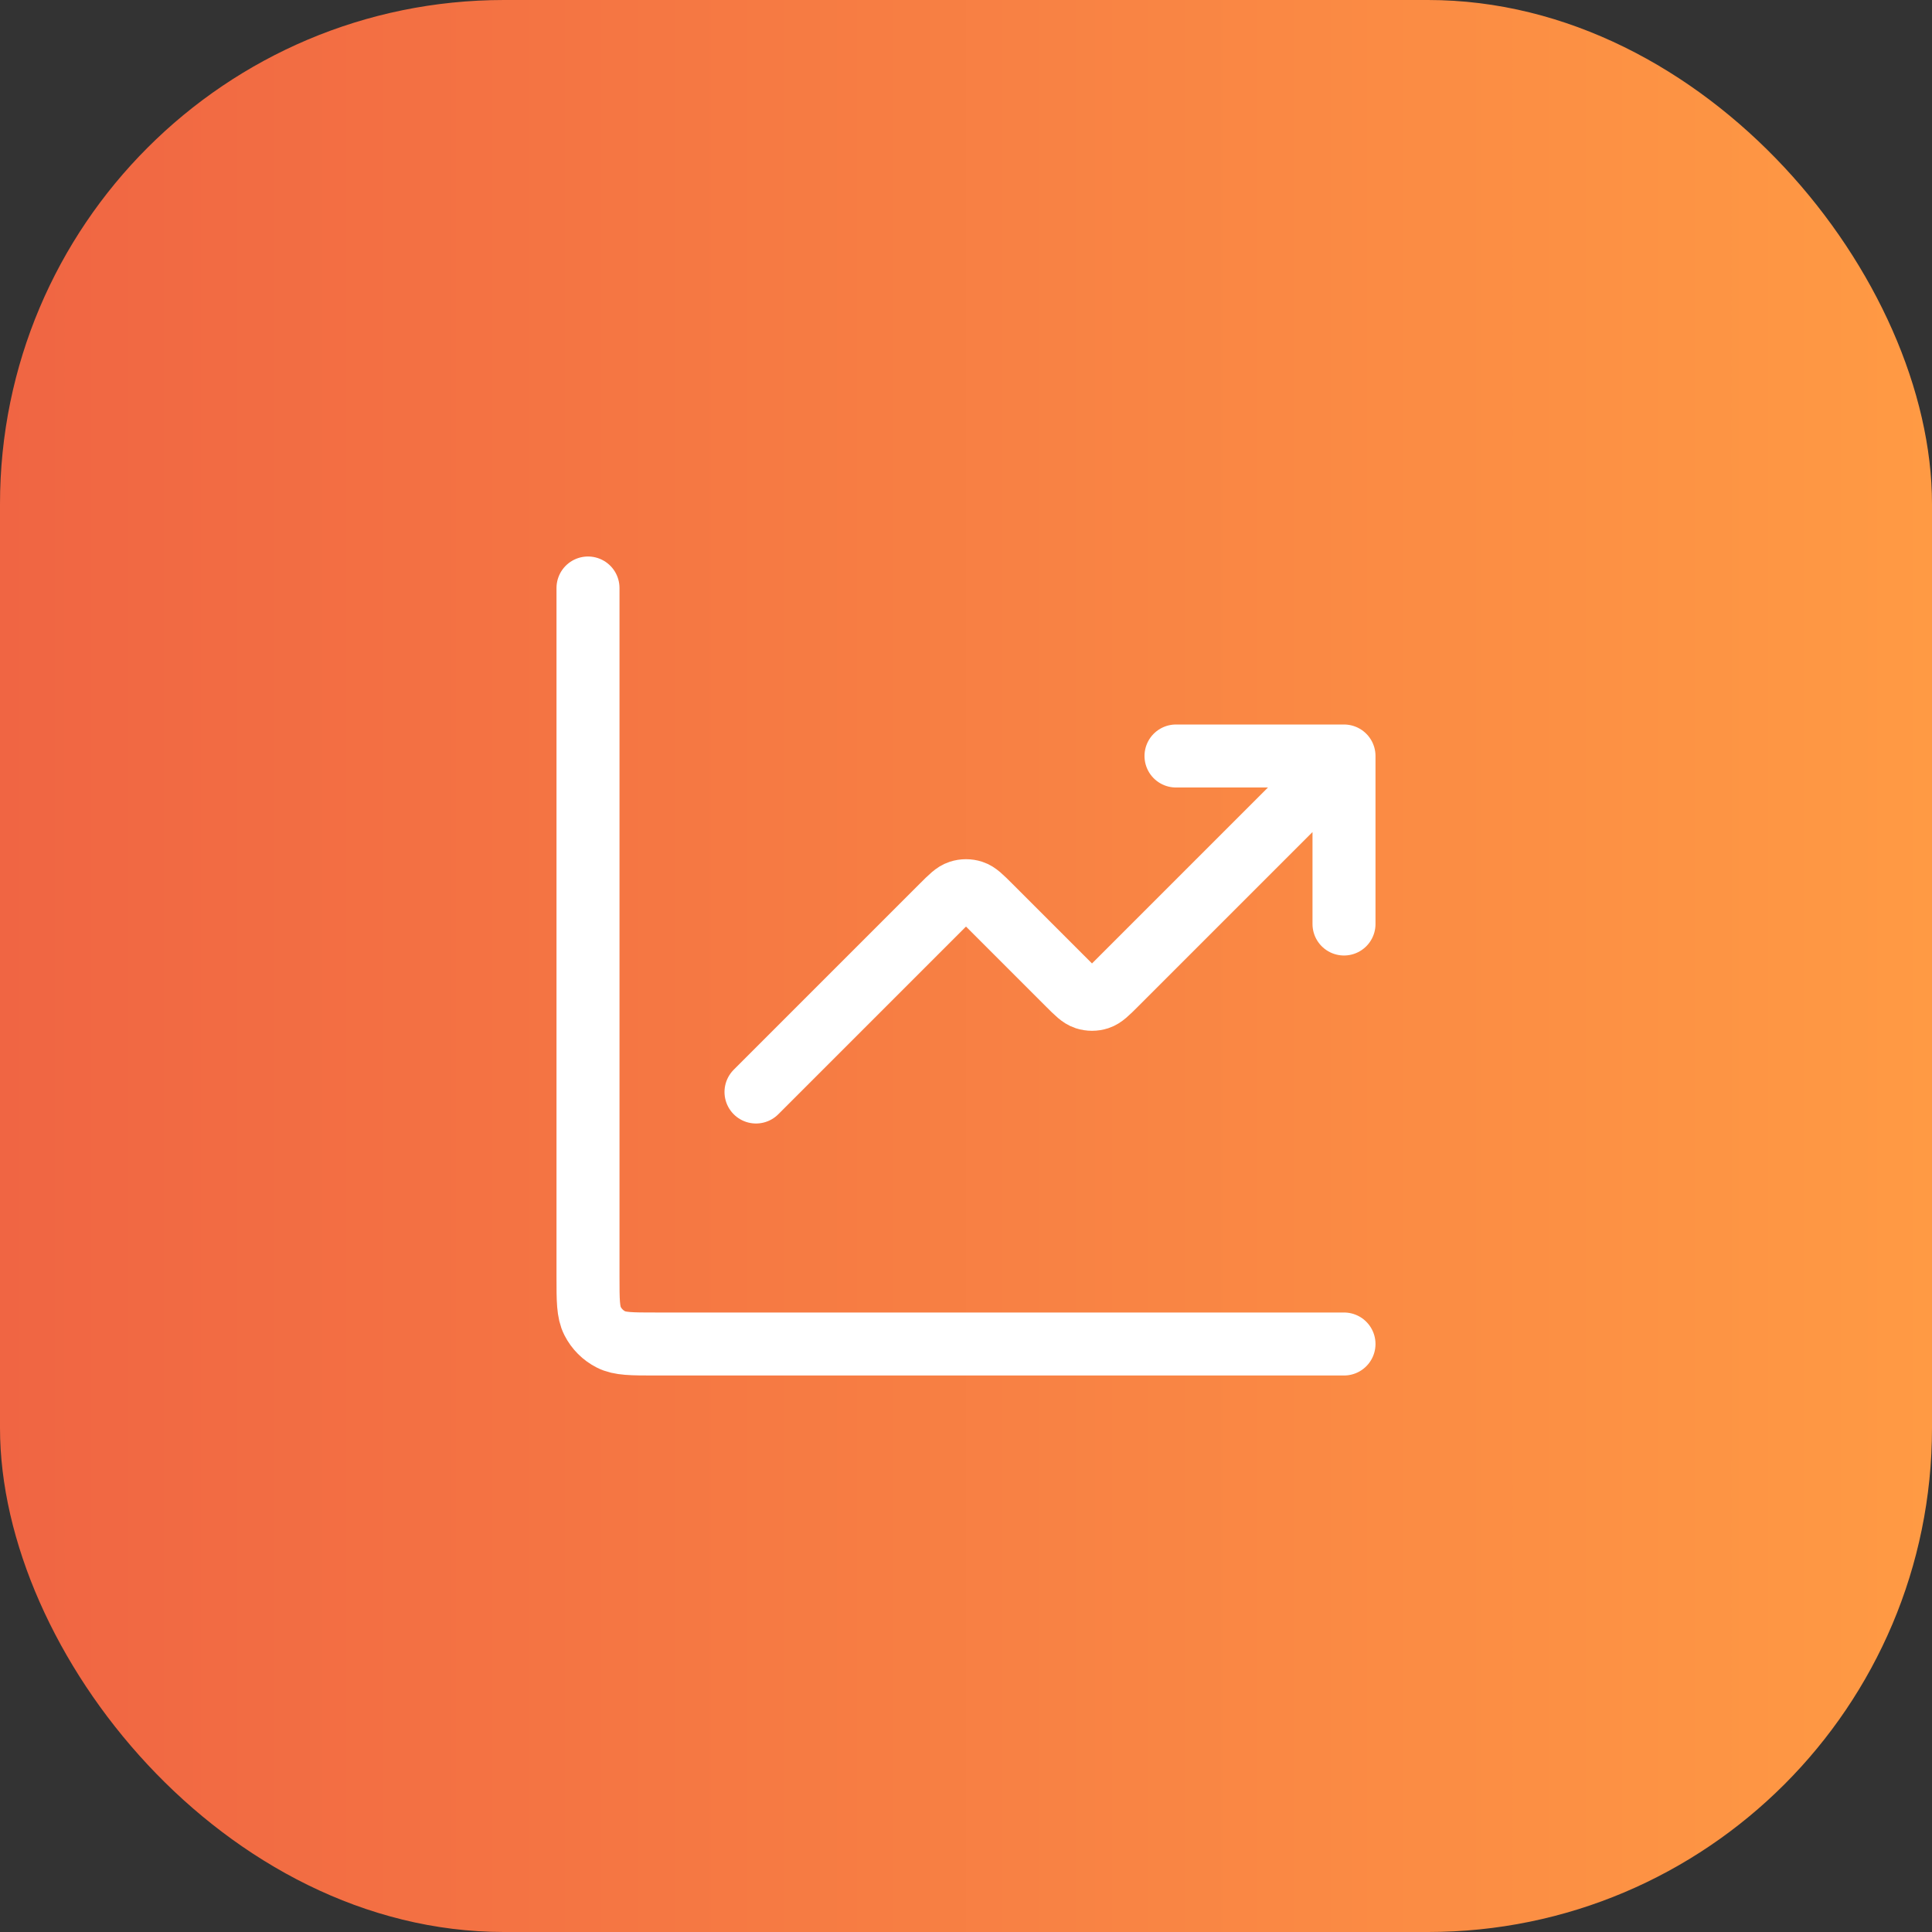 <?xml version="1.0" encoding="UTF-8"?> <svg xmlns="http://www.w3.org/2000/svg" width="92" height="92" viewBox="0 0 92 92" fill="none"><rect x="0" y="0" width="92" height="92" fill="#333333" stroke="none"/><rect width="92" height="92" rx="24" fill="url(#paint0_linear_1848_1246)"></rect><path d="M64 64H31.2C30.08 64 29.52 64 29.092 63.782C28.716 63.59 28.41 63.284 28.218 62.908C28 62.48 28 61.92 28 60.8V28M64 36L53.131 46.869C52.735 47.265 52.537 47.463 52.309 47.537C52.108 47.602 51.892 47.602 51.691 47.537C51.463 47.463 51.265 47.265 50.869 46.869L47.131 43.131C46.735 42.735 46.537 42.537 46.309 42.463C46.108 42.398 45.892 42.398 45.691 42.463C45.463 42.537 45.265 42.735 44.869 43.131L36 52M64 36H56M64 36V44" stroke="white" stroke-width="3" stroke-linecap="round" stroke-linejoin="round"></path><defs><linearGradient id="paint0_linear_1848_1246" x1="0" y1="46" x2="92" y2="46" gradientUnits="userSpaceOnUse"><stop stop-color="#F06543"></stop><stop offset="1" stop-color="#FF9A44"></stop></linearGradient></defs></svg> 